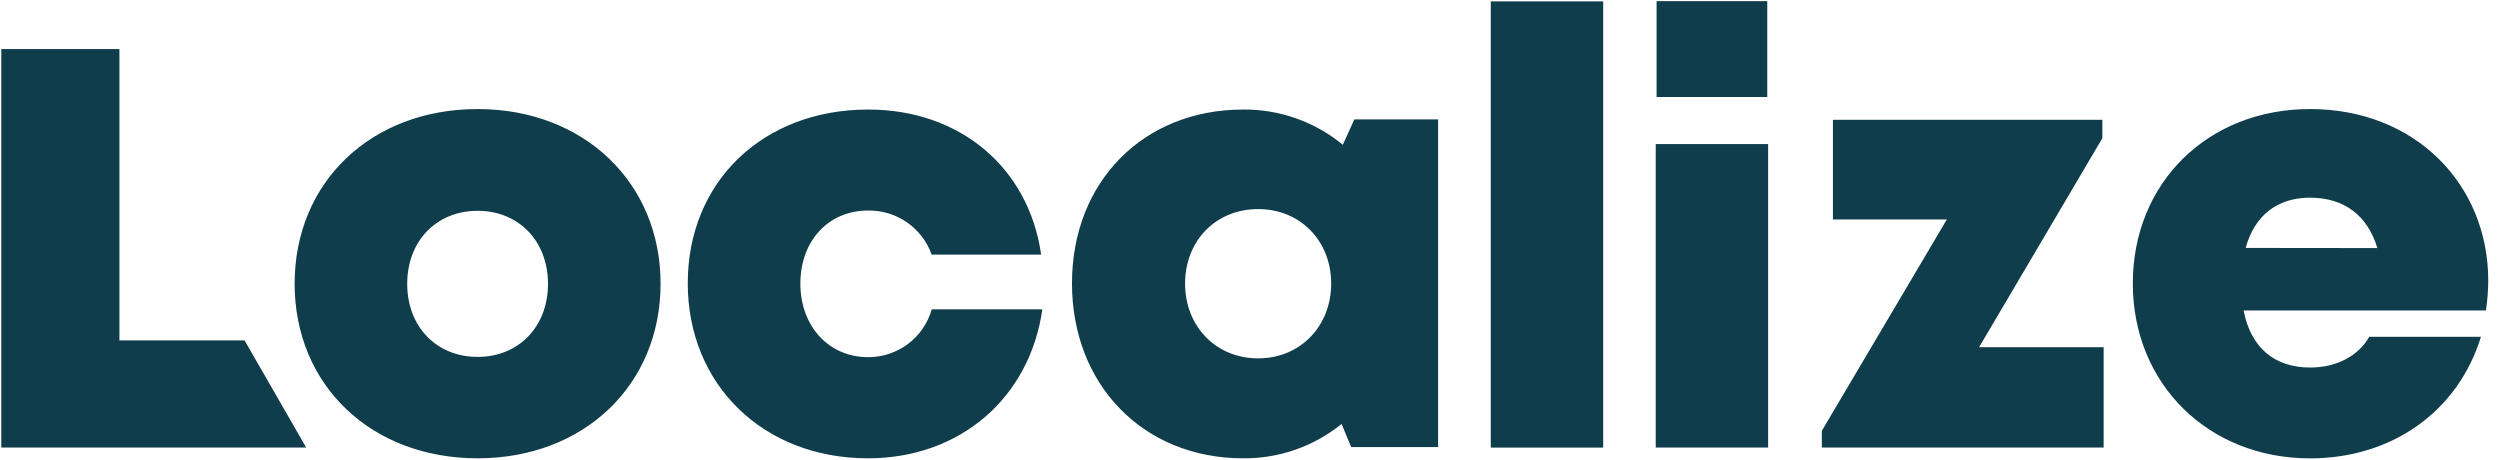 <svg xmlns="http://www.w3.org/2000/svg" viewBox="0 0 87 16" height="16" width="87"><g fill-rule="nonzero" fill="#0F3D4C"><path d="M4.156 11.846L4.156 1.708.045 1.708.045 15.575 10.656 15.575 10.656 15.575 8.511 11.846zM16.621 3.795C12.918 3.795 10.253 6.337 10.253 9.872 10.253 13.407 12.918 15.949 16.621 15.949 20.323 15.949 22.988 13.397 22.988 9.872 22.988 6.348 20.311 3.795 16.621 3.795zM16.621 12.42L16.621 12.42C15.194 12.42 14.171 11.373 14.171 9.878 14.171 8.383 15.194 7.336 16.621 7.336 18.047 7.336 19.07 8.383 19.07 9.878 19.07 11.373 18.047 12.42 16.621 12.42zM30.206 12.429C28.843 12.429 27.853 11.356 27.853 9.869 27.853 8.383 28.827 7.327 30.206 7.327 31.197 7.309 32.09 7.927 32.422 8.861L36.232 8.861C35.8 5.832 33.406 3.812 30.215 3.812 26.548 3.812 23.934 6.327 23.934 9.857 23.934 13.388 26.563 15.949 30.206 15.949L30.206 15.949C33.404 15.949 35.831 13.856 36.274 10.765L32.425 10.765C32.143 11.755 31.235 12.436 30.206 12.429L30.206 12.429zM46.73 5.038C45.754 4.234 44.525 3.8 43.26 3.812 39.788 3.812 37.305 6.327 37.305 9.86 37.305 13.394 39.788 15.949 43.26 15.949 44.507 15.961 45.718 15.538 46.687 14.753L47.022 15.559 50.046 15.559 50.046 4.156 47.13 4.156 46.73 5.038zM43.783 12.471C42.318 12.471 41.241 11.359 41.241 9.869 41.241 8.38 42.309 7.276 43.783 7.276 45.258 7.276 46.325 8.389 46.325 9.869 46.325 11.35 45.249 12.471 43.783 12.471zM51.879.049H55.791V15.576H51.879zM57.649.04H61.501V3.375H57.649zM57.619 5.014H61.531V15.575H57.619zM73.162 4.809L73.162 4.169 63.786 4.169 63.786 7.637 67.75 7.637 63.4 14.992 63.4 15.575 73.207 15.575 73.207 12.082 68.873 12.082zM80.392 3.795C76.827 3.795 74.222 6.366 74.222 9.863 74.222 13.361 76.848 15.951 80.392 15.951 83.233 15.951 85.537 14.324 86.337 11.72L82.449 11.72C82.073 12.387 81.31 12.79 80.396 12.79 79.161 12.79 78.333 12.114 78.077 10.805L86.511 10.805C86.562 10.459 86.589 10.109 86.591 9.759L86.591 9.759C86.587 6.418 84.052 3.795 80.392 3.795zM78.149 8.628C78.458 7.496 79.252 6.879 80.39 6.879 81.572 6.879 82.39 7.493 82.733 8.633L78.149 8.628z"></path></g></svg>